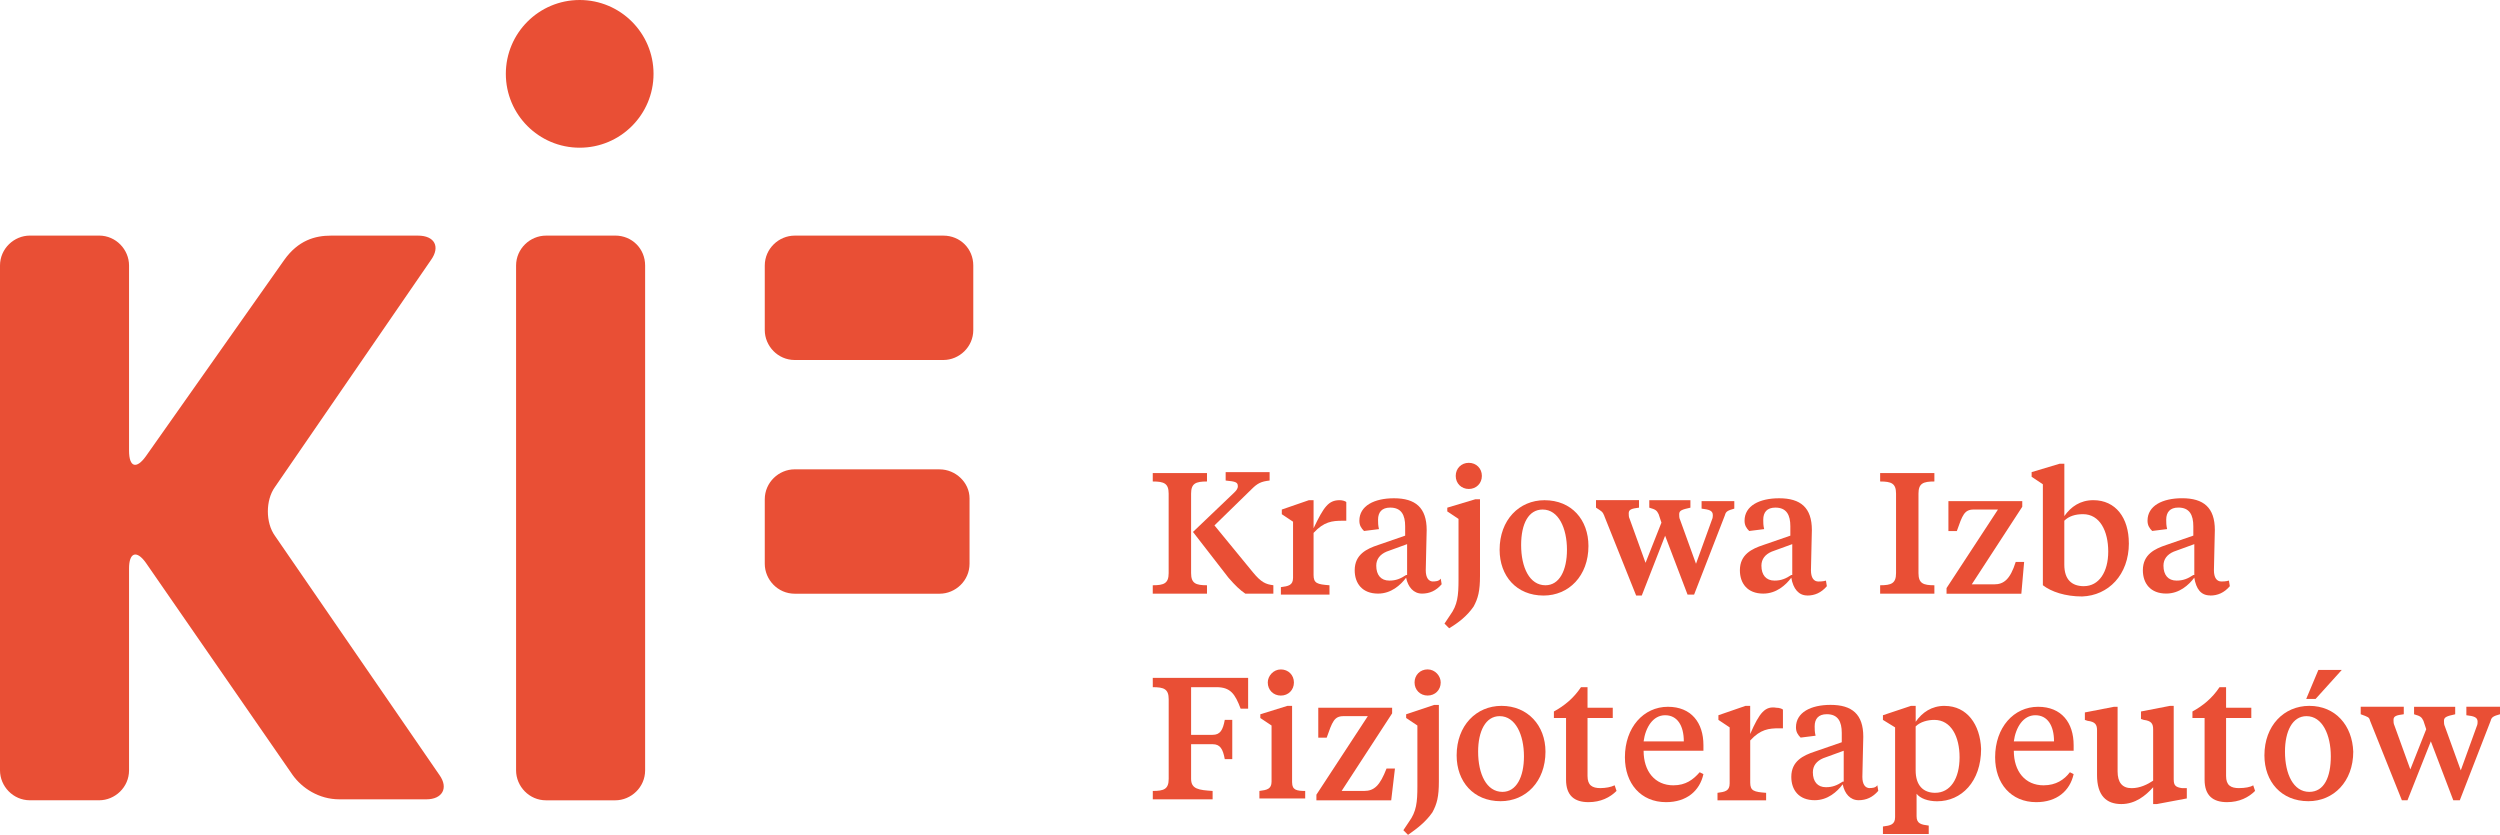 <?xml version="1.0" encoding="UTF-8" standalone="no"?>
<!-- Created with Inkscape (http://www.inkscape.org/) -->

<svg
   xmlns:dc="http://purl.org/dc/elements/1.1/"
   xmlns:cc="http://creativecommons.org/ns#"
   xmlns:rdf="http://www.w3.org/1999/02/22-rdf-syntax-ns#"
   xmlns:svg="http://www.w3.org/2000/svg"
   xmlns="http://www.w3.org/2000/svg"
   xmlns:sodipodi="http://sodipodi.sourceforge.net/DTD/sodipodi-0.dtd"
   xmlns:inkscape="http://www.inkscape.org/namespaces/inkscape"
   width="70.75mm"
   height="23.627mm"
   viewBox="0 0 70.75 23.627"
   version="1.1"
   id="svg508"
   inkscape:version="0.92.5 (2060ec1f9f, 2020-04-08)"
   sodipodi:docname="kif.svg">
  <defs
     id="defs502" />
  <sodipodi:namedview
     id="base"
     pagecolor="#ffffff"
     bordercolor="#666666"
     borderopacity="1.0"
     inkscape:pageopacity="0.0"
     inkscape:pageshadow="2"
     inkscape:zoom="1.3109097"
     inkscape:cx="111.27484"
     inkscape:cy="138.72269"
     inkscape:document-units="mm"
     inkscape:current-layer="layer1"
     showgrid="false"
     inkscape:window-width="1600"
     inkscape:window-height="836"
     inkscape:window-x="0"
     inkscape:window-y="151"
     inkscape:window-maximized="1"
     fit-margin-top="0"
     fit-margin-left="0"
     fit-margin-right="-0.6"
     fit-margin-bottom="0" />
  <g
     inkscape:label="Layer 1"
     inkscape:groupmode="layer"
     id="layer1"
     transform="translate(-6.298,-89.379)">
    <path
       d="m 14.077,104.54 c -0.265,-0.37 -0.265,-1.005 0,-1.376 l 4.419,-6.429 c 0.265,-0.37 0.106,-0.688 -0.37,-0.688 h -2.461 c -0.45,0 -0.926,0.132 -1.323,0.688 l -3.916,5.556 c -0.265,0.37 -0.476,0.318 -0.476,-0.159 v -5.239 c 0,-0.45 -0.37,-0.847 -0.847,-0.847 H 7.145 c -0.45,0 -0.847,0.37 -0.847,0.847 v 14.287 c 0,0.45 0.37,0.847 0.847,0.847 h 1.958 c 0.45,0 0.847,-0.37 0.847,-0.847 v -5.715 c 0,-0.45 0.212,-0.529 0.476,-0.159 l 4.154,6.006 c 0.265,0.37 0.741,0.688 1.323,0.688 h 2.461 c 0.45,0 0.635,-0.318 0.37,-0.688 z"
       id="path135"
       inkscape:connector-curvature="0"
       style="fill:#e94f35;stroke-width:0.265" />
    <path
       d="m 23.708,96.047 h -1.958 c -0.45,0 -0.847,0.37 -0.847,0.847 v 14.287 c 0,0.45 0.37,0.847 0.847,0.847 h 1.958 c 0.45,0 0.847,-0.37 0.847,-0.847 V 96.893 c 0,-0.476 -0.37,-0.847 -0.847,-0.847 z"
       id="path137"
       inkscape:connector-curvature="0"
       style="fill:#e94f35;stroke-width:0.265" />
    <path
       d="M 32.995,96.047 H 28.788 c -0.45,0 -0.847,0.37 -0.847,0.847 v 1.826 c 0,0.45 0.37,0.847 0.847,0.847 h 4.207 c 0.45,0 0.847,-0.37 0.847,-0.847 v -1.826 c 0,-0.476 -0.37,-0.847 -0.847,-0.847 z"
       id="path139"
       inkscape:connector-curvature="0"
       style="fill:#e94f35;stroke-width:0.265" />
    <path
       d="M 32.889,102.661 H 28.788 c -0.45,0 -0.847,0.37 -0.847,0.847 v 1.826 c 0,0.45 0.37,0.847 0.847,0.847 h 4.101 c 0.45,0 0.847,-0.37 0.847,-0.847 v -1.852 c 0,-0.45 -0.397,-0.82 -0.847,-0.82 z"
       id="path141"
       inkscape:connector-curvature="0"
       style="fill:#e94f35;stroke-width:0.265" />
    <path
       d="m 41.329,103.137 c 0,0.079 -0.053,0.132 -0.106,0.185 l -1.164,1.111 1.005,1.296 c 0.185,0.212 0.318,0.344 0.476,0.45 h 0.794 v -0.238 c -0.212,-0.026 -0.344,-0.079 -0.582,-0.37 l -1.085,-1.323 1.058,-1.032 c 0.159,-0.159 0.265,-0.212 0.503,-0.238 v -0.238 h -1.244 v 0.238 c 0.291,0.026 0.344,0.053 0.344,0.159 z"
       id="path143"
       inkscape:connector-curvature="0"
       style="fill:#e94f35;stroke-width:0.265" />
    <path
       d="m 40.456,105.942 c -0.318,0 -0.45,-0.053 -0.45,-0.344 v -2.249 c 0,-0.291 0.132,-0.344 0.45,-0.344 v -0.238 h -1.535 v 0.238 c 0.318,0 0.45,0.053 0.45,0.344 v 2.249 c 0,0.291 -0.132,0.344 -0.45,0.344 v 0.238 h 1.535 z"
       id="path145"
       inkscape:connector-curvature="0"
       style="fill:#e94f35;stroke-width:0.265" />
    <path
       d="m 43.922,105.942 c -0.344,-0.026 -0.45,-0.053 -0.45,-0.291 v -1.191 c 0.291,-0.318 0.529,-0.344 0.82,-0.344 h 0.106 v -0.529 c -0.026,-0.026 -0.106,-0.053 -0.185,-0.053 -0.318,0 -0.45,0.185 -0.741,0.794 v -0.794 h -0.132 l -0.767,0.265 v 0.132 l 0.318,0.212 v 1.587 c 0,0.212 -0.132,0.238 -0.344,0.265 v 0.212 h 1.376 z"
       id="path147"
       inkscape:connector-curvature="0"
       style="fill:#e94f35;stroke-width:0.265" />
    <path
       d="m 46.859,105.836 c -0.132,0 -0.212,-0.106 -0.212,-0.318 0,-0.159 0.026,-1.005 0.026,-1.138 0,-0.635 -0.318,-0.9 -0.926,-0.9 -0.556,0 -0.979,0.212 -0.979,0.635 0,0.132 0.053,0.212 0.132,0.291 l 0.423,-0.053 c -0.026,-0.106 -0.026,-0.185 -0.026,-0.265 0,-0.212 0.106,-0.344 0.344,-0.344 0.318,0 0.423,0.212 0.423,0.529 v 0.265 l -0.767,0.265 c -0.318,0.106 -0.661,0.265 -0.661,0.714 0,0.37 0.212,0.661 0.661,0.661 0.37,0 0.635,-0.238 0.794,-0.45 0.053,0.265 0.212,0.45 0.45,0.45 0.212,0 0.397,-0.079 0.556,-0.265 l -0.026,-0.159 c -0.053,0.079 -0.159,0.079 -0.212,0.079 z m -0.767,-0.185 c -0.159,0.106 -0.291,0.159 -0.476,0.159 -0.238,0 -0.37,-0.159 -0.37,-0.423 0,-0.185 0.106,-0.318 0.291,-0.397 l 0.582,-0.212 v 0.873 z"
       id="path149"
       inkscape:connector-curvature="0"
       style="fill:#e94f35;stroke-width:0.265" />
    <path
       d="m 47.865,103.217 c 0.212,0 0.37,-0.159 0.37,-0.37 0,-0.212 -0.159,-0.37 -0.37,-0.37 -0.212,0 -0.37,0.159 -0.37,0.37 0,0.212 0.159,0.37 0.37,0.37 z"
       id="path151"
       inkscape:connector-curvature="0"
       style="fill:#e94f35;stroke-width:0.265" />
    <path
       d="m 47.997,106.551 c 0.132,-0.238 0.185,-0.45 0.185,-0.873 v -2.17 h -0.132 l -0.794,0.238 v 0.106 l 0.318,0.212 v 1.72 c 0,0.45 -0.026,0.714 -0.238,1.005 l -0.159,0.238 0.132,0.132 c 0.265,-0.159 0.503,-0.344 0.688,-0.609 z"
       id="path153"
       inkscape:connector-curvature="0"
       style="fill:#e94f35;stroke-width:0.265" />
    <path
       d="m 49.981,106.233 c 0.714,0 1.27,-0.556 1.27,-1.402 0,-0.741 -0.476,-1.296 -1.244,-1.296 -0.714,0 -1.27,0.556 -1.27,1.402 0,0.741 0.476,1.296 1.244,1.296 z m -0.026,-2.434 c 0.45,0 0.688,0.529 0.688,1.138 0,0.582 -0.212,1.005 -0.609,1.005 -0.45,0 -0.688,-0.503 -0.688,-1.138 0,-0.609 0.212,-1.005 0.609,-1.005 z"
       id="path155"
       inkscape:connector-curvature="0"
       style="fill:#e94f35;stroke-width:0.265" />
    <path
       d="m 51.701,103.984 0.9,2.249 h 0.159 l 0.661,-1.693 0.635,1.667 h 0.185 l 0.873,-2.249 c 0.026,-0.106 0.079,-0.132 0.265,-0.185 v -0.212 h -0.926 v 0.212 c 0.212,0.026 0.318,0.053 0.318,0.185 0,0.026 0,0.079 -0.026,0.132 l -0.45,1.244 -0.45,-1.244 c -0.026,-0.053 -0.026,-0.106 -0.026,-0.159 0,-0.106 0.079,-0.132 0.318,-0.185 v -0.212 h -1.164 v 0.212 c 0.185,0.053 0.212,0.079 0.265,0.185 l 0.079,0.238 -0.45,1.138 -0.45,-1.244 c -0.026,-0.053 -0.026,-0.106 -0.026,-0.159 0,-0.106 0.079,-0.132 0.291,-0.159 v -0.212 h -1.217 v 0.212 c 0.159,0.106 0.185,0.106 0.238,0.238 z"
       id="path157"
       inkscape:connector-curvature="0"
       style="fill:#e94f35;stroke-width:0.265" />
    <path
       d="m 57.442,106.233 c 0.212,0 0.397,-0.079 0.556,-0.265 L 57.972,105.81 c -0.079,0.026 -0.185,0.026 -0.212,0.026 -0.132,0 -0.212,-0.106 -0.212,-0.318 0,-0.159 0.026,-1.005 0.026,-1.138 0,-0.635 -0.318,-0.9 -0.926,-0.9 -0.556,0 -0.979,0.212 -0.979,0.635 0,0.132 0.053,0.212 0.132,0.291 l 0.423,-0.053 c -0.026,-0.106 -0.026,-0.185 -0.026,-0.265 0,-0.212 0.106,-0.344 0.344,-0.344 0.318,0 0.423,0.212 0.423,0.529 v 0.265 l -0.767,0.265 c -0.318,0.106 -0.661,0.265 -0.661,0.714 0,0.37 0.212,0.661 0.661,0.661 0.37,0 0.635,-0.238 0.794,-0.45 0.053,0.318 0.212,0.503 0.45,0.503 z m -0.45,-0.582 c -0.159,0.106 -0.291,0.159 -0.476,0.159 -0.238,0 -0.37,-0.159 -0.37,-0.423 0,-0.185 0.106,-0.318 0.291,-0.397 l 0.582,-0.212 v 0.873 z"
       id="path159"
       inkscape:connector-curvature="0"
       style="fill:#e94f35;stroke-width:0.265" />
    <path
       d="m 61.041,105.942 c -0.318,0 -0.45,-0.053 -0.45,-0.344 v -2.249 c 0,-0.291 0.132,-0.344 0.45,-0.344 v -0.238 h -1.535 v 0.238 c 0.318,0 0.45,0.053 0.45,0.344 v 2.249 c 0,0.291 -0.132,0.344 -0.45,0.344 v 0.238 h 1.535 z"
       id="path161"
       inkscape:connector-curvature="0"
       style="fill:#e94f35;stroke-width:0.265" />
    <path
       d="m 63.581,105.281 h -0.238 c -0.159,0.503 -0.344,0.635 -0.609,0.635 h -0.635 l 1.429,-2.196 v -0.159 h -2.09 v 0.847 h 0.238 c 0.159,-0.45 0.212,-0.609 0.476,-0.609 h 0.688 l -1.455,2.223 v 0.159 h 2.117 z"
       id="path163"
       inkscape:connector-curvature="0"
       style="fill:#e94f35;stroke-width:0.265" />
    <path
       d="m 66.544,104.751 c 0,-0.714 -0.37,-1.217 -1.005,-1.217 -0.37,0 -0.635,0.185 -0.82,0.45 v -1.482 h -0.132 l -0.794,0.238 v 0.132 l 0.318,0.212 v 2.857 c 0.238,0.185 0.635,0.318 1.111,0.318 0.741,-0.026 1.323,-0.609 1.323,-1.508 z m -1.27,1.217 c -0.344,0 -0.556,-0.185 -0.556,-0.609 v -1.244 c 0.132,-0.132 0.318,-0.185 0.529,-0.185 0.476,0 0.714,0.476 0.714,1.058 0,0.582 -0.265,0.979 -0.688,0.979 z"
       id="path165"
       inkscape:connector-curvature="0"
       style="fill:#e94f35;stroke-width:0.265" />
    <path
       d="m 68.846,106.233 c 0.212,0 0.397,-0.079 0.556,-0.265 l -0.026,-0.159 c -0.079,0.026 -0.185,0.026 -0.212,0.026 -0.132,0 -0.212,-0.106 -0.212,-0.318 0,-0.159 0.026,-1.005 0.026,-1.138 0,-0.635 -0.318,-0.9 -0.926,-0.9 -0.556,0 -0.979,0.212 -0.979,0.635 0,0.132 0.053,0.212 0.132,0.291 l 0.423,-0.053 c -0.026,-0.106 -0.026,-0.185 -0.026,-0.265 0,-0.212 0.106,-0.344 0.344,-0.344 0.318,0 0.423,0.212 0.423,0.529 v 0.265 l -0.767,0.265 c -0.318,0.106 -0.661,0.265 -0.661,0.714 0,0.37 0.212,0.661 0.661,0.661 0.37,0 0.635,-0.238 0.794,-0.45 0.053,0.318 0.185,0.503 0.45,0.503 z m -0.476,-0.582 c -0.159,0.106 -0.291,0.159 -0.476,0.159 -0.238,0 -0.37,-0.159 -0.37,-0.423 0,-0.185 0.106,-0.318 0.291,-0.397 l 0.582,-0.212 v 0.873 z"
       id="path167"
       inkscape:connector-curvature="0"
       style="fill:#e94f35;stroke-width:0.265" />
    <path
       d="m 38.922,108.826 c 0.318,0 0.45,0.053 0.45,0.344 v 2.249 c 0,0.291 -0.132,0.344 -0.45,0.344 v 0.238 h 1.693 v -0.238 c -0.397,-0.026 -0.609,-0.053 -0.609,-0.344 v -0.979 h 0.609 c 0.212,0 0.291,0.132 0.344,0.423 h 0.212 v -1.111 h -0.212 c -0.053,0.291 -0.132,0.423 -0.344,0.423 h -0.609 v -1.349 h 0.714 c 0.397,0 0.529,0.185 0.688,0.609 h 0.212 v -0.873 h -2.699 z"
       id="path169"
       inkscape:connector-curvature="0"
       style="fill:#e94f35;stroke-width:0.265" />
    <path
       d="m 42.864,111.525 v -2.17 h -0.132 l -0.767,0.238 v 0.106 l 0.318,0.212 v 1.587 c 0,0.212 -0.132,0.238 -0.344,0.265 v 0.212 h 1.296 v -0.212 c -0.238,0 -0.37,-0.026 -0.37,-0.238 z"
       id="path171"
       inkscape:connector-curvature="0"
       style="fill:#e94f35;stroke-width:0.265" />
    <path
       d="m 42.176,108.694 c 0,0.212 0.159,0.37 0.37,0.37 0.212,0 0.37,-0.159 0.37,-0.37 0,-0.212 -0.159,-0.37 -0.37,-0.37 -0.212,0 -0.37,0.185 -0.37,0.37 z"
       id="path173"
       inkscape:connector-curvature="0"
       style="fill:#e94f35;stroke-width:0.265" />
    <path
       d="m 44.901,111.763 h -0.635 l 1.429,-2.196 v -0.159 h -2.09 v 0.847 h 0.238 c 0.159,-0.45 0.212,-0.609 0.476,-0.609 h 0.688 l -1.455,2.223 v 0.159 h 2.117 l 0.106,-0.9 h -0.238 c -0.185,0.476 -0.344,0.635 -0.635,0.635 z"
       id="path175"
       inkscape:connector-curvature="0"
       style="fill:#e94f35;stroke-width:0.265" />
    <path
       d="m 46.092,109.593 v 0.106 l 0.318,0.212 v 1.72 c 0,0.45 -0.026,0.714 -0.238,1.005 l -0.159,0.238 0.132,0.132 c 0.265,-0.185 0.503,-0.37 0.688,-0.635 0.132,-0.238 0.185,-0.45 0.185,-0.873 v -2.17 H 46.886 Z"
       id="path177"
       inkscape:connector-curvature="0"
       style="fill:#e94f35;stroke-width:0.265" />
    <path
       d="m 46.7,108.323 c -0.212,0 -0.37,0.159 -0.37,0.37 0,0.212 0.159,0.37 0.37,0.37 0.212,0 0.37,-0.159 0.37,-0.37 0,-0.185 -0.159,-0.37 -0.37,-0.37 z"
       id="path179"
       inkscape:connector-curvature="0"
       style="fill:#e94f35;stroke-width:0.265" />
    <path
       d="m 48.791,109.355 c -0.714,0 -1.27,0.556 -1.27,1.402 0,0.741 0.476,1.296 1.244,1.296 0.714,0 1.27,-0.556 1.27,-1.402 0,-0.741 -0.503,-1.296 -1.244,-1.296 z m 0.026,2.434 c -0.45,0 -0.688,-0.503 -0.688,-1.138 0,-0.582 0.212,-1.005 0.609,-1.005 0.45,0 0.688,0.529 0.688,1.138 0,0.582 -0.212,1.005 -0.609,1.005 z"
       id="path181"
       inkscape:connector-curvature="0"
       style="fill:#e94f35;stroke-width:0.265" />
    <path
       d="m 51.595,111.683 c -0.238,0 -0.37,-0.079 -0.37,-0.344 v -1.64 h 0.714 v -0.291 h -0.714 v -0.582 h -0.185 c -0.212,0.318 -0.476,0.529 -0.767,0.688 v 0.185 h 0.344 v 1.746 c 0,0.45 0.238,0.635 0.635,0.635 0.344,0 0.609,-0.132 0.794,-0.318 l -0.053,-0.159 c -0.106,0.053 -0.265,0.079 -0.397,0.079 z"
       id="path183"
       inkscape:connector-curvature="0"
       style="fill:#e94f35;stroke-width:0.265" />
    <path
       d="m 53.659,111.604 c -0.529,0 -0.847,-0.397 -0.847,-0.979 h 1.693 v -0.159 c 0,-0.635 -0.344,-1.085 -1.005,-1.085 -0.688,0 -1.217,0.582 -1.217,1.429 0,0.741 0.45,1.27 1.164,1.27 0.582,0 0.953,-0.318 1.058,-0.794 l -0.106,-0.053 c -0.185,0.212 -0.397,0.37 -0.741,0.37 z m -0.238,-1.984 c 0.344,0 0.529,0.291 0.529,0.741 h -1.138 c 0.053,-0.397 0.265,-0.741 0.609,-0.741 z"
       id="path185"
       inkscape:connector-curvature="0"
       style="fill:#e94f35;stroke-width:0.265" />
    <path
       d="m 55.828,110.149 v -0.794 h -0.132 l -0.767,0.265 v 0.132 l 0.318,0.212 v 1.587 c 0,0.212 -0.132,0.238 -0.344,0.265 v 0.212 h 1.376 v -0.212 c -0.344,-0.026 -0.45,-0.053 -0.45,-0.291 v -1.191 c 0.291,-0.318 0.529,-0.344 0.82,-0.344 h 0.106 v -0.529 c -0.026,-0.026 -0.106,-0.053 -0.185,-0.053 -0.318,-0.053 -0.476,0.132 -0.741,0.741 z"
       id="path187"
       inkscape:connector-curvature="0"
       style="fill:#e94f35;stroke-width:0.265" />
    <path
       d="m 59.215,111.683 c -0.132,0 -0.212,-0.106 -0.212,-0.318 0,-0.159 0.026,-1.005 0.026,-1.138 0,-0.635 -0.318,-0.9 -0.926,-0.9 -0.556,0 -0.979,0.212 -0.979,0.635 0,0.132 0.053,0.212 0.132,0.291 l 0.423,-0.053 c -0.026,-0.106 -0.026,-0.185 -0.026,-0.265 0,-0.212 0.106,-0.344 0.344,-0.344 0.318,0 0.423,0.212 0.423,0.529 v 0.265 l -0.767,0.265 c -0.318,0.106 -0.661,0.265 -0.661,0.714 0,0.37 0.212,0.661 0.661,0.661 0.37,0 0.635,-0.238 0.794,-0.45 0.053,0.265 0.212,0.45 0.45,0.45 0.212,0 0.397,-0.079 0.556,-0.265 l -0.026,-0.159 c -0.053,0.079 -0.159,0.079 -0.212,0.079 z m -0.767,-0.185 c -0.159,0.106 -0.291,0.159 -0.476,0.159 -0.238,0 -0.37,-0.159 -0.37,-0.423 0,-0.185 0.106,-0.318 0.291,-0.397 l 0.582,-0.212 v 0.873 z"
       id="path189"
       inkscape:connector-curvature="0"
       style="fill:#e94f35;stroke-width:0.265" />
    <path
       d="m 61.332,109.355 c -0.37,0 -0.635,0.185 -0.82,0.45 v -0.45 H 60.379 l -0.794,0.265 v 0.132 l 0.344,0.212 v 2.54 c 0,0.212 -0.132,0.238 -0.344,0.265 v 0.212 h 1.296 v -0.238 c -0.212,-0.026 -0.344,-0.053 -0.344,-0.265 v -0.635 c 0.106,0.132 0.318,0.212 0.582,0.212 0.688,0 1.244,-0.556 1.244,-1.482 -0.026,-0.688 -0.397,-1.217 -1.032,-1.217 z m -0.265,2.461 c -0.344,0 -0.556,-0.212 -0.556,-0.635 v -1.244 c 0.132,-0.132 0.344,-0.185 0.529,-0.185 0.476,0 0.714,0.476 0.714,1.058 0,0.609 -0.265,1.005 -0.688,1.005 z"
       id="path191"
       inkscape:connector-curvature="0"
       style="fill:#e94f35;stroke-width:0.265" />
    <path
       d="m 64.136,111.604 c -0.529,0 -0.847,-0.397 -0.847,-0.979 h 1.693 v -0.159 c 0,-0.635 -0.344,-1.085 -1.005,-1.085 -0.688,0 -1.217,0.582 -1.217,1.429 0,0.741 0.45,1.27 1.164,1.27 0.582,0 0.953,-0.318 1.058,-0.794 l -0.106,-0.053 c -0.159,0.212 -0.397,0.37 -0.741,0.37 z m -0.238,-1.984 c 0.344,0 0.529,0.291 0.529,0.741 h -1.138 c 0.053,-0.397 0.265,-0.741 0.609,-0.741 z"
       id="path193"
       inkscape:connector-curvature="0"
       style="fill:#e94f35;stroke-width:0.265" />
    <path
       d="m 67.814,111.445 v -2.09 h -0.106 l -0.82,0.159 v 0.212 l 0.079,0.026 c 0.212,0.026 0.265,0.106 0.265,0.265 v 1.455 c -0.159,0.106 -0.37,0.212 -0.609,0.212 -0.265,0 -0.397,-0.159 -0.397,-0.476 v -1.826 h -0.106 l -0.82,0.159 v 0.212 l 0.079,0.026 c 0.212,0.026 0.265,0.106 0.265,0.265 v 1.27 c 0,0.582 0.265,0.82 0.688,0.82 0.397,0 0.688,-0.238 0.9,-0.476 v 0.476 h 0.106 l 0.847,-0.159 v -0.291 h -0.132 c -0.185,-0.026 -0.238,-0.079 -0.238,-0.238 z"
       id="path195"
       inkscape:connector-curvature="0"
       style="fill:#e94f35;stroke-width:0.265" />
    <path
       d="m 69.666,111.683 c -0.238,0 -0.37,-0.079 -0.37,-0.344 v -1.64 h 0.714 v -0.291 h -0.714 v -0.582 H 69.111 c -0.212,0.318 -0.476,0.529 -0.767,0.688 v 0.185 h 0.344 v 1.746 c 0,0.45 0.238,0.635 0.635,0.635 0.344,0 0.609,-0.132 0.794,-0.318 l -0.053,-0.159 c -0.079,0.053 -0.238,0.079 -0.397,0.079 z"
       id="path197"
       inkscape:connector-curvature="0"
       style="fill:#e94f35;stroke-width:0.265" />
    <polygon
       transform="matrix(0.265,0,0,0.265,-7.698,82.315)"
       points="299.1,101.3 300.1,101.3 302.9,98.2 300.4,98.2 "
       id="polygon199"
       style="fill:#e94f35" />
    <path
       d="m 71.651,109.355 c -0.714,0 -1.27,0.556 -1.27,1.402 0,0.741 0.476,1.296 1.244,1.296 0.714,0 1.27,-0.556 1.27,-1.402 -0.026,-0.741 -0.503,-1.296 -1.244,-1.296 z m 0,2.434 c -0.45,0 -0.688,-0.503 -0.688,-1.138 0,-0.582 0.212,-1.005 0.609,-1.005 0.45,0 0.688,0.529 0.688,1.138 0,0.582 -0.185,1.005 -0.609,1.005 z"
       id="path201"
       inkscape:connector-curvature="0"
       style="fill:#e94f35;stroke-width:0.265" />
    <path
       d="m 76.096,109.408 v 0.212 c 0.212,0.026 0.318,0.053 0.318,0.185 0,0.026 0,0.079 -0.026,0.132 l -0.45,1.244 -0.45,-1.244 c -0.026,-0.053 -0.026,-0.106 -0.026,-0.159 0,-0.106 0.079,-0.132 0.318,-0.185 v -0.212 h -1.164 v 0.212 c 0.185,0.053 0.212,0.079 0.265,0.185 l 0.079,0.238 -0.45,1.138 -0.45,-1.244 c -0.026,-0.053 -0.026,-0.106 -0.026,-0.159 0,-0.106 0.079,-0.132 0.291,-0.159 v -0.212 H 73.106 v 0.212 c 0.212,0.079 0.238,0.079 0.265,0.185 l 0.9,2.249 h 0.159 l 0.661,-1.667 0.635,1.667 h 0.185 l 0.873,-2.249 c 0.026,-0.106 0.079,-0.132 0.265,-0.185 v -0.212 h -0.953 z"
       id="path203"
       inkscape:connector-curvature="0"
       style="fill:#e94f35;stroke-width:0.265" />
    <circle
       cx="22.703"
       cy="91.469"
       r="2.09"
       id="circle205"
       style="fill:#e94f35;stroke-width:0.265" />
  </g>
</svg>
